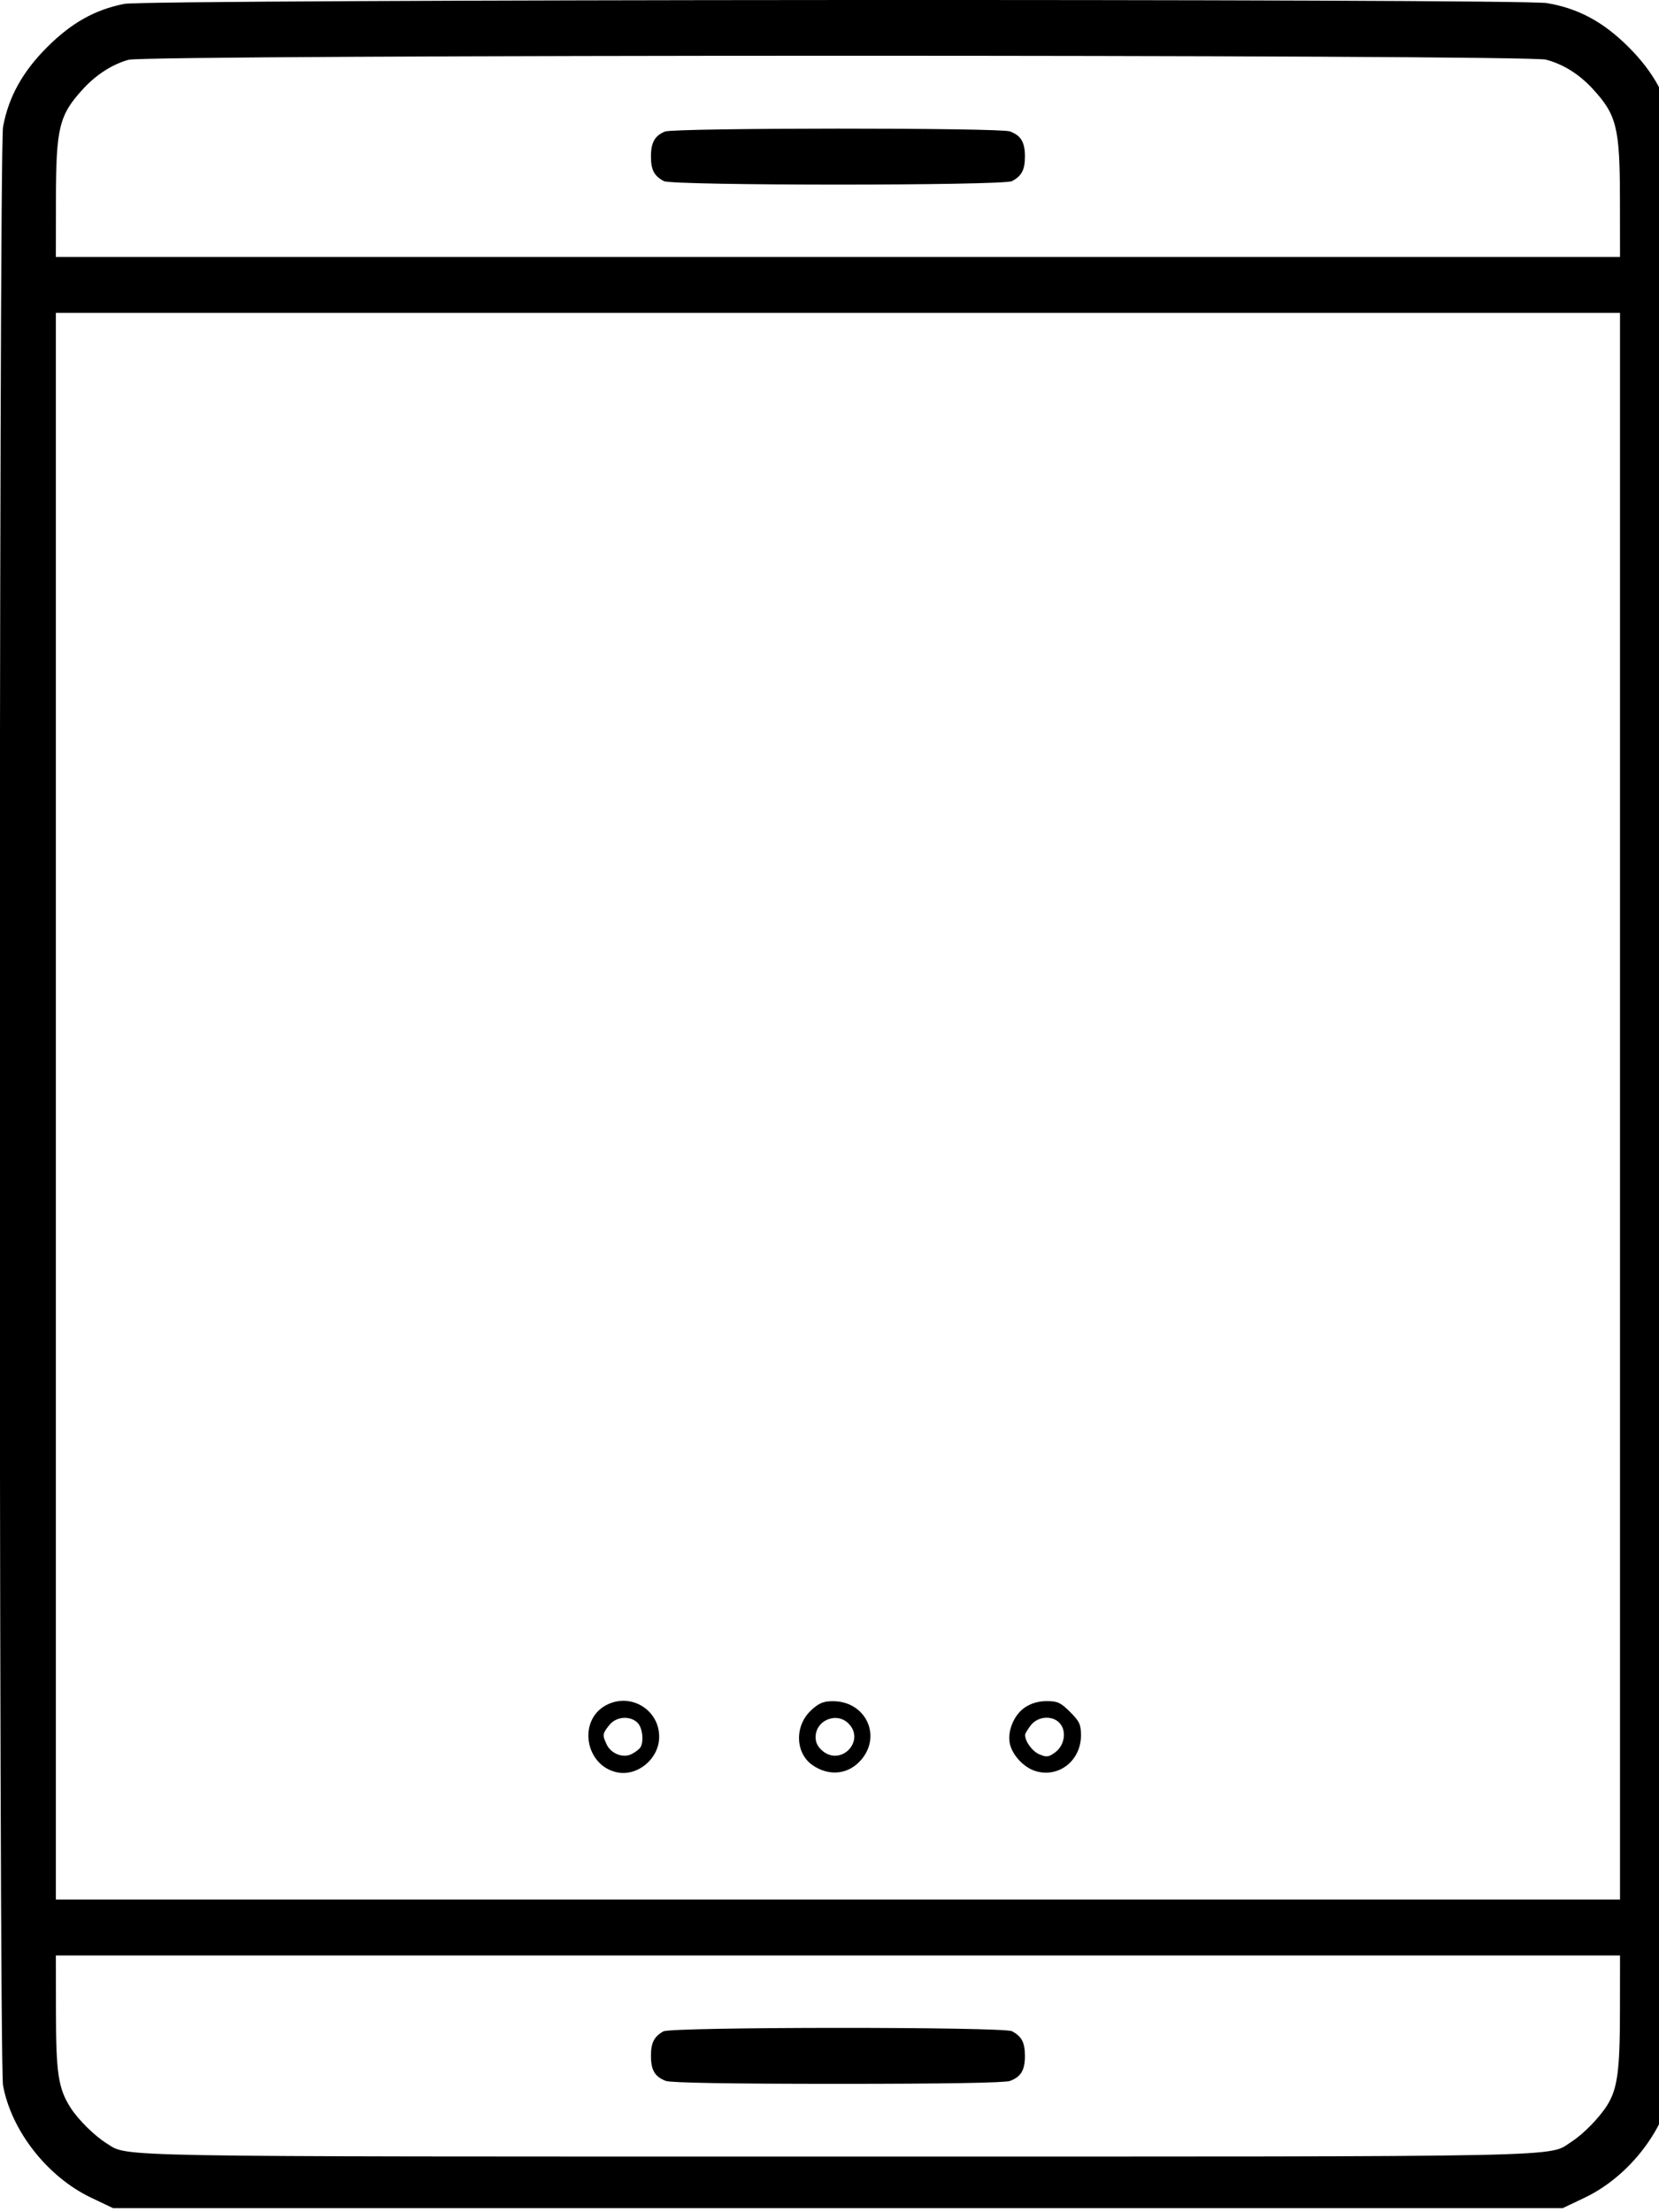 <?xml version="1.0" encoding="UTF-8"?>
<svg xmlns="http://www.w3.org/2000/svg" height="32" viewBox="0 0 24 32" width="24">
  <path d="m1.798.056c-.427.085-.763.274-1.117.627-.355.355-.558.721-.637 1.153-.063.34-.063 27.991 0 28.33.121.659.644 1.324 1.275 1.624l.317.151h20.971l.317-.151c.643-.306 1.168-.985 1.276-1.65.059-.362.059-27.916 0-28.278-.072-.441-.274-.815-.639-1.18s-.727-.56-1.18-.637c-.392-.067-20.246-.056-20.584.011zm20.568.807c.248.066.476.208.668.415.356.384.4.563.401 1.621l.001.818h-22.628l.001-.818c.001-1.058.045-1.236.401-1.621.186-.201.42-.35.649-.413.279-.077 20.219-.079 20.508-.002zm-12.746 1.04c-.147.059-.203.159-.203.36 0 .195.046.282.187.357.126.067 4.91.067 5.036 0 .141-.075.187-.163.187-.357 0-.207-.057-.302-.216-.362-.144-.055-4.853-.053-4.991.002zm13.816 14.098v11.476h-22.628v-22.951h22.628zm-14.672 8.667c-.405.22-.3.867.157.968.301.066.615-.196.615-.513 0-.398-.421-.646-.772-.455zm2.971.071c-.242.222-.233.618.018.793.242.169.526.137.709-.08.296-.352.056-.844-.412-.844-.138 0-.201.026-.316.131zm3.09-.039c-.157.105-.255.344-.216.523.037.169.206.347.375.397.335.099.654-.153.654-.518 0-.156-.021-.202-.157-.338s-.181-.157-.338-.157c-.121 0-.226.031-.318.092zm-5.605.217c.074.067.099.277.043.361-.016.025-.072.067-.124.094-.124.065-.302-.004-.365-.143-.061-.134-.059-.149.038-.273.098-.125.293-.144.408-.04zm3.062.021c.231.247-.108.605-.374.396-.075-.059-.109-.124-.109-.205 0-.25.313-.374.483-.191zm3.049-.011c.102.112.07.32-.065.42-.094.07-.125.074-.227.031-.104-.043-.21-.186-.21-.283 0-.018.038-.081.084-.14.103-.131.313-.145.418-.029zm8.104 4.176c-.001.849-.036 1.11-.183 1.347-.111.179-.344.418-.513.527-.358.23.258.218-10.617.218-10.712 0-10.259.008-10.577-.189-.174-.108-.413-.343-.524-.517-.177-.276-.211-.498-.212-1.385l-.001-.818h22.628l-.001.818zm-13.839.281c-.135.077-.179.165-.179.355 0 .207.057.302.216.362.072.027.941.042 2.489.042s2.417-.015 2.489-.042c.159-.06.216-.155.216-.362 0-.194-.046-.282-.187-.357-.125-.066-4.927-.064-5.043.002z"></path>
</svg>
